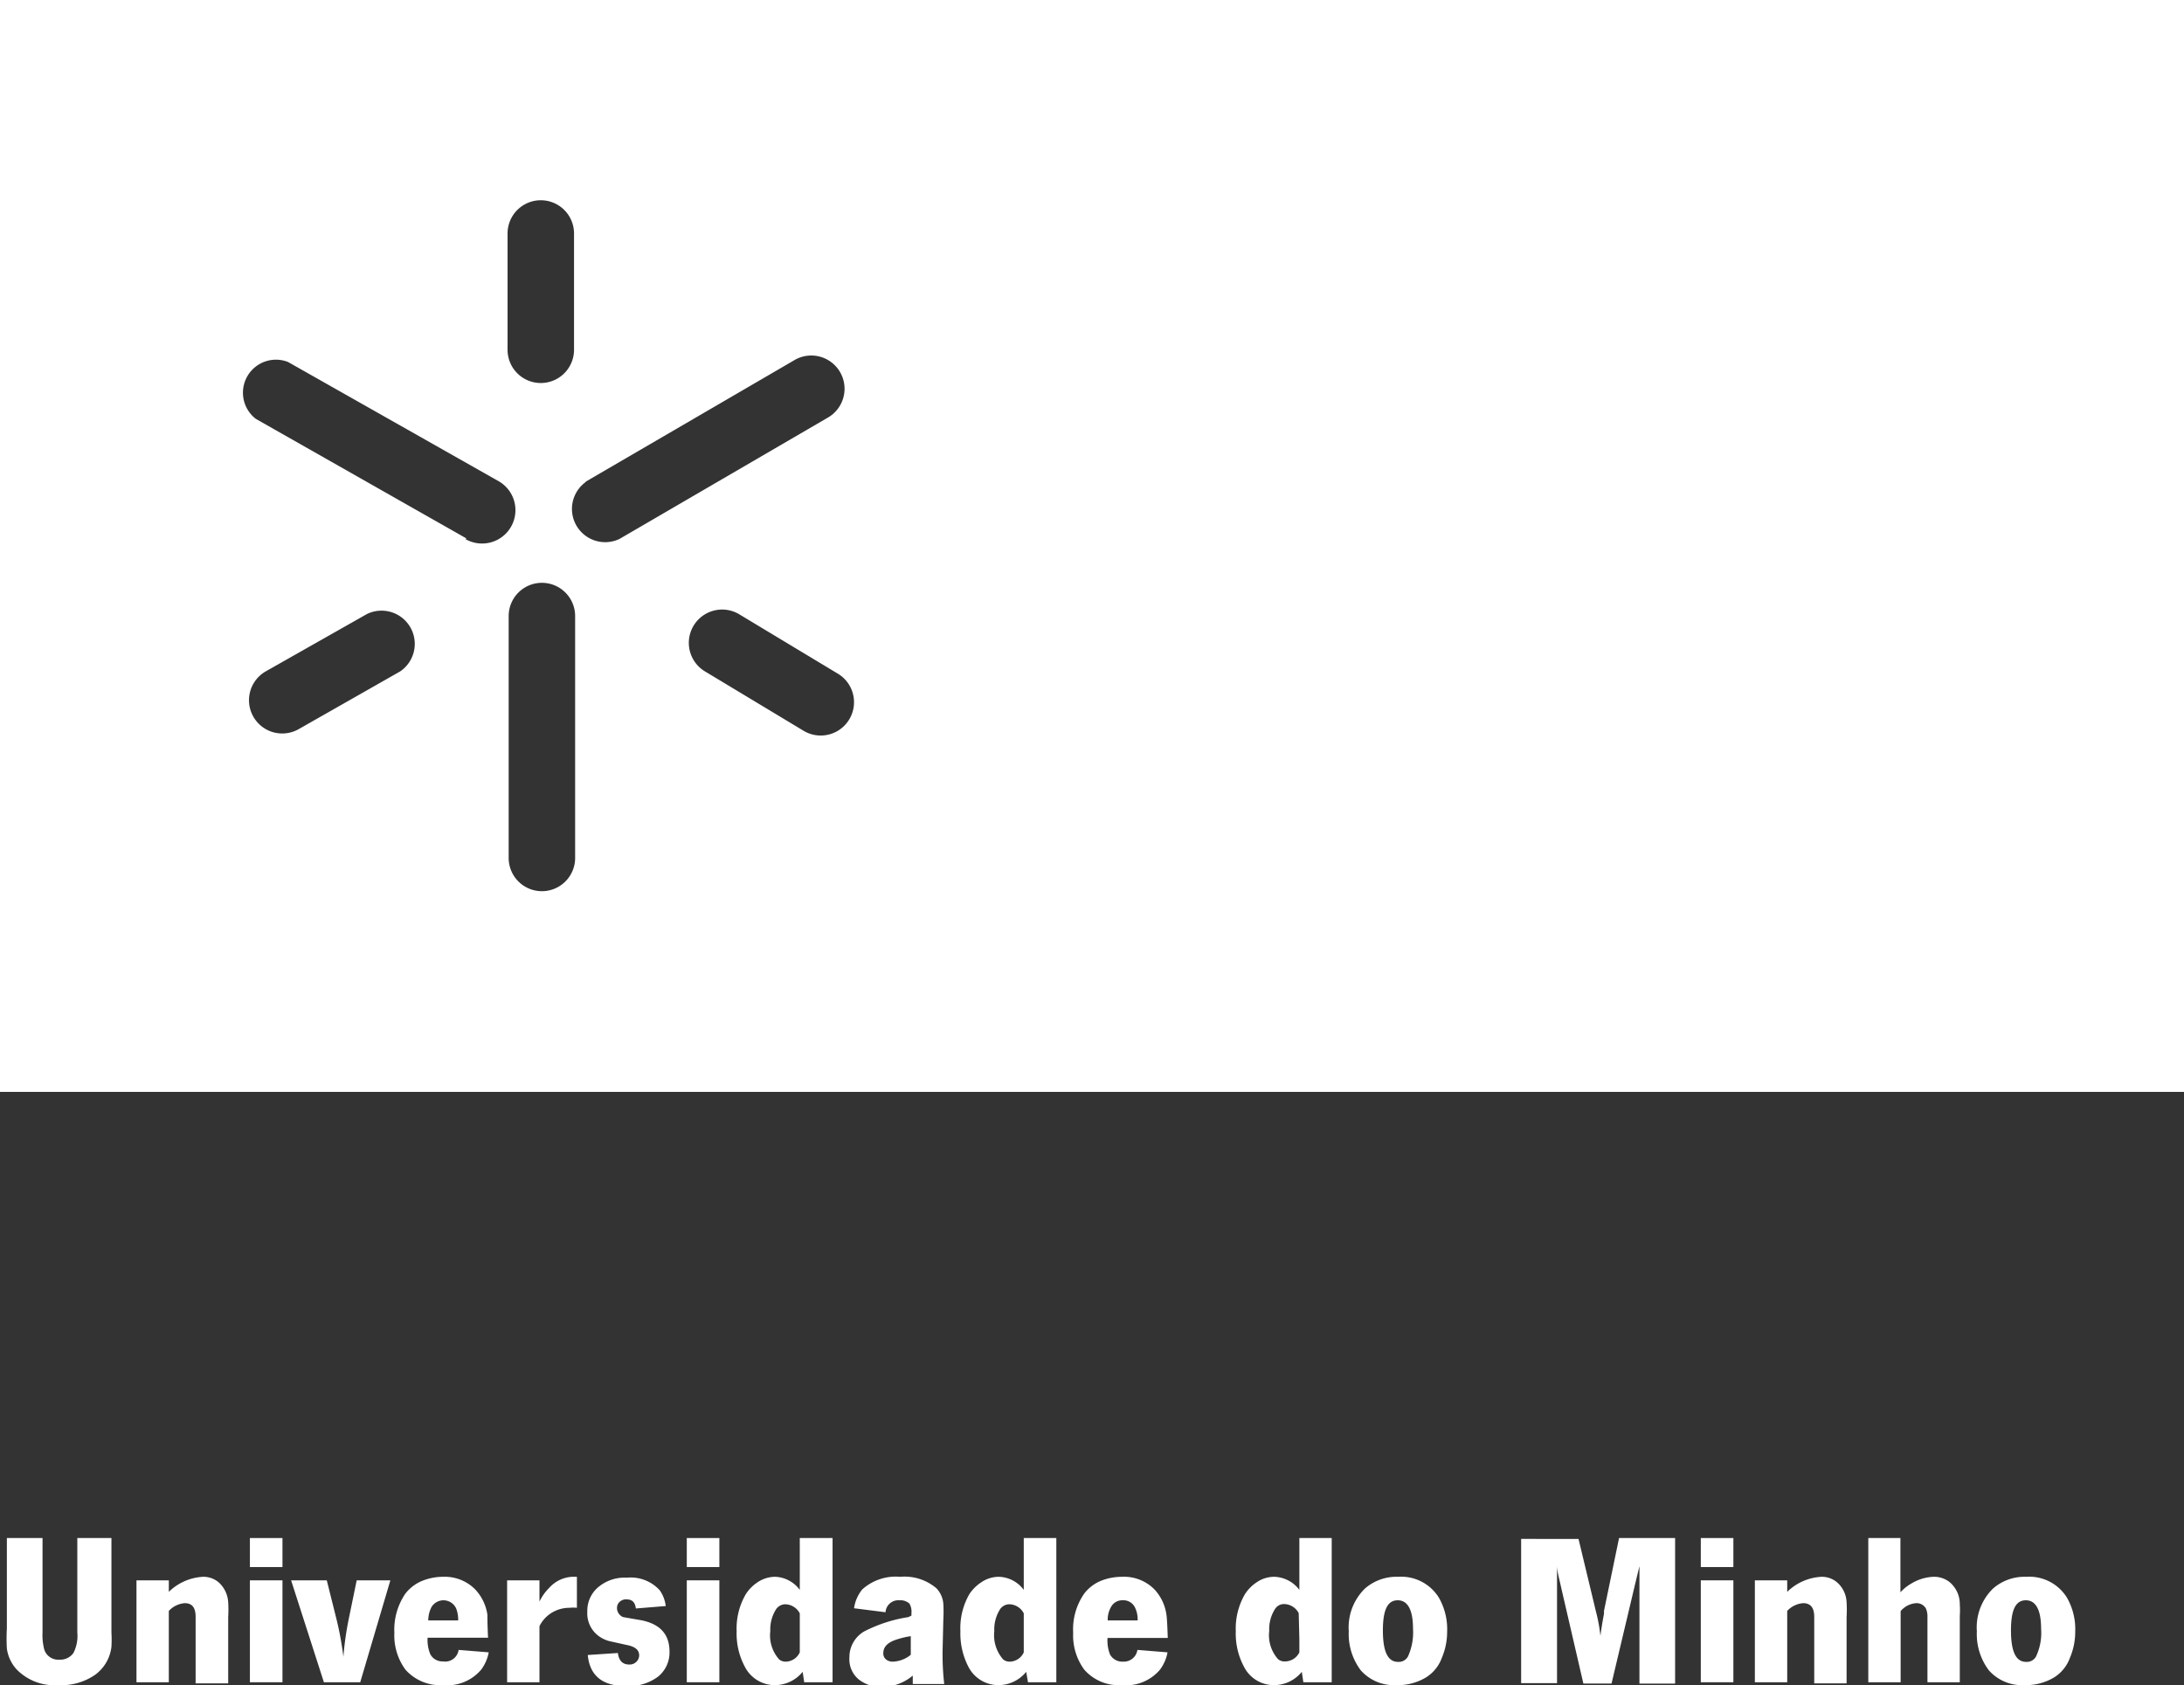 <svg xmlns="http://www.w3.org/2000/svg" viewBox="0 0 98.58 76.07"><rect x="0" y="0" width="98.58" height="76.07" fill="#333333" stroke="none"/><defs><style>.a913e08f-f66c-4b8c-a4b5-e8d715dfaf71{fill:#fff;}</style></defs><g id="bdb1b2d7-0b08-4a43-9878-1ae74b81ddc9" data-name="Layer 2"><g id="f355b273-13a8-494e-8003-7d3c12acdce6" data-name="Layer 1"><path class="a913e08f-f66c-4b8c-a4b5-e8d715dfaf71" d="M0,0V49.29H98.58V0ZM22.91,10.54a1.5,1.5,0,0,1,3,0v5.25a1.5,1.5,0,1,1-3,0ZM18.06,30.31l-4.57,2.6a1.5,1.5,0,0,1-1.5-2.6l4.57-2.59A1.5,1.5,0,0,1,18.06,30.31Zm3-6-9.51-5.4A1.49,1.49,0,0,1,13,16.34l9.52,5.39A1.5,1.5,0,0,1,21,24.33Zm4.9,14.42a1.5,1.5,0,0,1-3,0V27.81a1.5,1.5,0,0,1,3,0Zm.5-17,9.41-5.48a1.5,1.5,0,0,1,1.5,2.6l-9.41,5.48A1.5,1.5,0,0,1,26.41,21.78ZM36.29,33l-4.45-2.68a1.5,1.5,0,0,1,1.51-2.6L37.8,30.4A1.5,1.5,0,0,1,36.29,33Z"></path><rect class="a913e08f-f66c-4b8c-a4b5-e8d715dfaf71" x="31" y="69.43" width="1.47" height="1.31"></rect><rect class="a913e08f-f66c-4b8c-a4b5-e8d715dfaf71" x="31" y="71.34" width="1.47" height="4.6"></rect><path class="a913e08f-f66c-4b8c-a4b5-e8d715dfaf71" d="M28.94,73.14,28.13,73a.44.44,0,0,1-.28-.41.37.37,0,0,1,.09-.25.42.42,0,0,1,.35-.14c.24,0,.38.13.41.41l1.35-.11a1.55,1.55,0,0,0-.27-.71,1.77,1.77,0,0,0-1.49-.57,1.84,1.84,0,0,0-1.24.39,1.39,1.39,0,0,0-.54,1.14,1.27,1.27,0,0,0,.58,1.15,1.44,1.44,0,0,0,.4.18l.81.18c.36.07.55.22.55.46a.39.39,0,0,1-.07.23.43.43,0,0,1-.38.19c-.3,0-.47-.18-.51-.52l-1.36.09c.09.93.66,1.4,1.71,1.4a2.21,2.21,0,0,0,1.46-.42,1.4,1.4,0,0,0,.52-1.13C30.22,73.77,29.79,73.31,28.94,73.14Z"></path><path class="a913e08f-f66c-4b8c-a4b5-e8d715dfaf71" d="M3.49,73.69a1.72,1.72,0,0,1-.17.92.72.72,0,0,1-.64.31A.66.66,0,0,1,2,74.47a2.55,2.55,0,0,1-.08-.78V69.43H.31v4.08a8,8,0,0,0,0,.91,1.75,1.75,0,0,0,.44.94,2.38,2.38,0,0,0,1.87.71,2.69,2.69,0,0,0,1.65-.45,1.82,1.82,0,0,0,.76-1.28,5.79,5.79,0,0,0,0-.65V69.43H3.49Z"></path><path class="a913e08f-f66c-4b8c-a4b5-e8d715dfaf71" d="M24.79,71.68a2.19,2.19,0,0,0-.44.62c0-.17,0-.28,0-.33s0-.08,0-.11v-.52H22.89v4.6h1.46V73.41a1.47,1.47,0,0,1,.44-.53,1.52,1.52,0,0,1,.93-.3,1.22,1.22,0,0,1,.32,0v-1.4h-.21A1.49,1.49,0,0,0,24.79,71.68Z"></path><path class="a913e08f-f66c-4b8c-a4b5-e8d715dfaf71" d="M9.87,71.43a1.06,1.06,0,0,0-.7-.25,2.38,2.38,0,0,0-1.55.68v-.52H6.16v4.6H7.62V72.72a1.1,1.1,0,0,1,.72-.35c.33,0,.49.2.49.62v3H10.3V73a5.47,5.47,0,0,0,0-.67A1.31,1.31,0,0,0,9.87,71.43Z"></path><rect class="a913e08f-f66c-4b8c-a4b5-e8d715dfaf71" x="11.28" y="69.43" width="1.47" height="1.31"></rect><rect class="a913e08f-f66c-4b8c-a4b5-e8d715dfaf71" x="11.28" y="71.34" width="1.47" height="4.6"></rect><path class="a913e08f-f66c-4b8c-a4b5-e8d715dfaf71" d="M15.74,73.09a14,14,0,0,0-.24,1.7,14.86,14.86,0,0,0-.29-1.61l-.46-1.84H13.14l1.48,4.6h1.64l1.36-4.6H16.1Z"></path><path class="a913e08f-f66c-4b8c-a4b5-e8d715dfaf71" d="M22,72.89a2.11,2.11,0,0,0-.55-1.14A1.93,1.93,0,0,0,20,71.18a2.53,2.53,0,0,0-.91.17,1.85,1.85,0,0,0-.8.6,2.9,2.9,0,0,0-.49,1.76,2.61,2.61,0,0,0,.5,1.66,2.1,2.1,0,0,0,1.71.7,2,2,0,0,0,1.71-.7,1.87,1.87,0,0,0,.34-.78l-1.36-.11A.61.61,0,0,1,20,75a.62.62,0,0,1-.58-.33,1.71,1.71,0,0,1-.12-.74h2.73C22,73.35,22,73,22,72.89Zm-2.67.26a1.34,1.34,0,0,1,.15-.61.63.63,0,0,1,1.11.07,1.38,1.38,0,0,1,.09.54Z"></path><path class="a913e08f-f66c-4b8c-a4b5-e8d715dfaf71" d="M36.1,71.77A1.45,1.45,0,0,0,35,71.18a1.43,1.43,0,0,0-.81.25,1.82,1.82,0,0,0-.53.54,3.08,3.08,0,0,0-.41,1.67,3.16,3.16,0,0,0,.36,1.58,1.52,1.52,0,0,0,1.4.85,1.62,1.62,0,0,0,1.22-.6l.07.47h1.28V69.43H36.1Zm0,2.23v.59a.71.71,0,0,1-.62.42.45.45,0,0,1-.31-.1,1.62,1.62,0,0,1-.4-1.28,1.69,1.69,0,0,1,.27-1,.51.51,0,0,1,.41-.21.76.76,0,0,1,.65.41Z"></path><path class="a913e08f-f66c-4b8c-a4b5-e8d715dfaf71" d="M82.92,71.43a1.06,1.06,0,0,0-.7-.25,2.38,2.38,0,0,0-1.55.68v-.52H79.21v4.6h1.46V72.72a1.1,1.1,0,0,1,.72-.35c.33,0,.5.2.5.62v3h1.46V73a5.47,5.47,0,0,0,0-.67A1.26,1.26,0,0,0,82.92,71.43Z"></path><rect class="a913e08f-f66c-4b8c-a4b5-e8d715dfaf71" x="76.77" y="69.43" width="1.47" height="1.31"></rect><path class="a913e08f-f66c-4b8c-a4b5-e8d715dfaf71" d="M42.58,73.09a6,6,0,0,0,0-.69,1.15,1.15,0,0,0-.31-.7,2.22,2.22,0,0,0-1.64-.52,2.26,2.26,0,0,0-1.71.57,1.71,1.71,0,0,0-.37.85l1.42.18a.58.58,0,0,1,.63-.54.61.61,0,0,1,.45.15.72.72,0,0,1,.09.43v.11L41,73a6.5,6.5,0,0,0-2,.65,1.34,1.34,0,0,0-.66,1.17,1.18,1.18,0,0,0,.43,1,1.62,1.62,0,0,0,1.06.33,2.16,2.16,0,0,0,1.37-.51l0,.38h1.42a11.7,11.7,0,0,1-.07-1.68ZM41.11,74.7a1.35,1.35,0,0,1-.8.31.47.47,0,0,1-.29-.08.34.34,0,0,1-.15-.3c0-.26.16-.45.49-.58a3.75,3.75,0,0,1,.75-.19Z"></path><path class="a913e08f-f66c-4b8c-a4b5-e8d715dfaf71" d="M88,71.42a1.12,1.12,0,0,0-.72-.24,2.07,2.07,0,0,0-1,.3,2,2,0,0,0-.5.4V69.43H84.33v6.51h1.46V72.73a1,1,0,0,1,.7-.36.48.48,0,0,1,.44.24A.9.9,0,0,1,87,73v2.94h1.46v-3a3.56,3.56,0,0,0,0-.51A1.29,1.29,0,0,0,88,71.42Z"></path><path class="a913e08f-f66c-4b8c-a4b5-e8d715dfaf71" d="M91.46,71.18a2.16,2.16,0,0,0-1.5.53,2.45,2.45,0,0,0-.73,1.93,2.72,2.72,0,0,0,.54,1.76,2,2,0,0,0,1.6.67,2.47,2.47,0,0,0,1.35-.35,1.74,1.74,0,0,0,.71-.88,3,3,0,0,0,.24-1.19,2.86,2.86,0,0,0-.38-1.54A2,2,0,0,0,91.46,71.18Zm.44,3.6a.47.47,0,0,1-.45.24c-.46,0-.68-.47-.68-1.42s.22-1.36.67-1.36.69.43.69,1.29A2.5,2.5,0,0,1,91.9,74.78Z"></path><rect class="a913e08f-f66c-4b8c-a4b5-e8d715dfaf71" x="76.77" y="71.34" width="1.47" height="4.6"></rect><path class="a913e08f-f66c-4b8c-a4b5-e8d715dfaf71" d="M46.21,71.77a1.45,1.45,0,0,0-1.12-.59,1.4,1.4,0,0,0-.8.25,1.85,1.85,0,0,0-.54.54,3.08,3.08,0,0,0-.4,1.67,3.27,3.27,0,0,0,.35,1.58,1.52,1.52,0,0,0,1.4.85,1.62,1.62,0,0,0,1.22-.6l.08.47h1.28V69.43H46.21Zm0,2.23v.59a.71.71,0,0,1-.62.42.46.46,0,0,1-.31-.1,1.66,1.66,0,0,1-.4-1.28,1.69,1.69,0,0,1,.27-1,.51.51,0,0,1,.42-.21.75.75,0,0,1,.64.41Z"></path><path class="a913e08f-f66c-4b8c-a4b5-e8d715dfaf71" d="M52.65,72.89a2.1,2.1,0,0,0-.54-1.14,1.93,1.93,0,0,0-1.47-.57,2.59,2.59,0,0,0-.92.17,1.82,1.82,0,0,0-.79.6,2.83,2.83,0,0,0-.49,1.76,2.61,2.61,0,0,0,.5,1.66,2.07,2.07,0,0,0,1.7.7,2,2,0,0,0,1.72-.7,1.87,1.87,0,0,0,.34-.78l-1.36-.11a.62.62,0,0,1-.65.53.63.63,0,0,1-.59-.33,1.75,1.75,0,0,1-.11-.74h2.72C52.69,73.35,52.67,73,52.65,72.89ZM50,73.15a1.13,1.13,0,0,1,.15-.61.57.57,0,0,1,.52-.3.58.58,0,0,1,.58.37,1.21,1.21,0,0,1,.1.54Z"></path><path class="a913e08f-f66c-4b8c-a4b5-e8d715dfaf71" d="M63.11,71.18a2.16,2.16,0,0,0-1.5.53,2.45,2.45,0,0,0-.73,1.93,2.72,2.72,0,0,0,.54,1.76,2,2,0,0,0,1.6.67,2.47,2.47,0,0,0,1.35-.35,1.74,1.74,0,0,0,.71-.88,3,3,0,0,0,.24-1.19,2.86,2.86,0,0,0-.38-1.54A2,2,0,0,0,63.11,71.18Zm.44,3.6a.47.47,0,0,1-.45.24c-.46,0-.68-.47-.68-1.42s.22-1.36.67-1.36.69.43.69,1.29A2.61,2.61,0,0,1,63.55,74.78Z"></path><path class="a913e08f-f66c-4b8c-a4b5-e8d715dfaf71" d="M72.4,72.72l0,.13c-.08.42-.13.74-.16,1a7.42,7.42,0,0,0-.2-1.09l-.79-3.29H68.66v6.51h1.62v-5.3c0,.25.1.58.19,1l1,4.32h1.27l1.06-4.47.06-.25.14-.58v.27c0,.29,0,.43,0,.44l0,.27v4.32h1.61V69.43H73.08Z"></path><path class="a913e08f-f66c-4b8c-a4b5-e8d715dfaf71" d="M58.65,71.77a1.47,1.47,0,0,0-1.13-.59,1.4,1.4,0,0,0-.8.25,1.82,1.82,0,0,0-.53.54,3.08,3.08,0,0,0-.41,1.67,3.16,3.16,0,0,0,.36,1.58,1.51,1.51,0,0,0,1.4.85,1.62,1.62,0,0,0,1.22-.6l.07.47h1.28V69.43H58.65Zm0,2.23v.59A.72.72,0,0,1,58,75a.45.45,0,0,1-.31-.1,1.62,1.62,0,0,1-.4-1.28,1.69,1.69,0,0,1,.27-1,.48.48,0,0,1,.41-.21.76.76,0,0,1,.65.41Z"></path></g></g></svg>